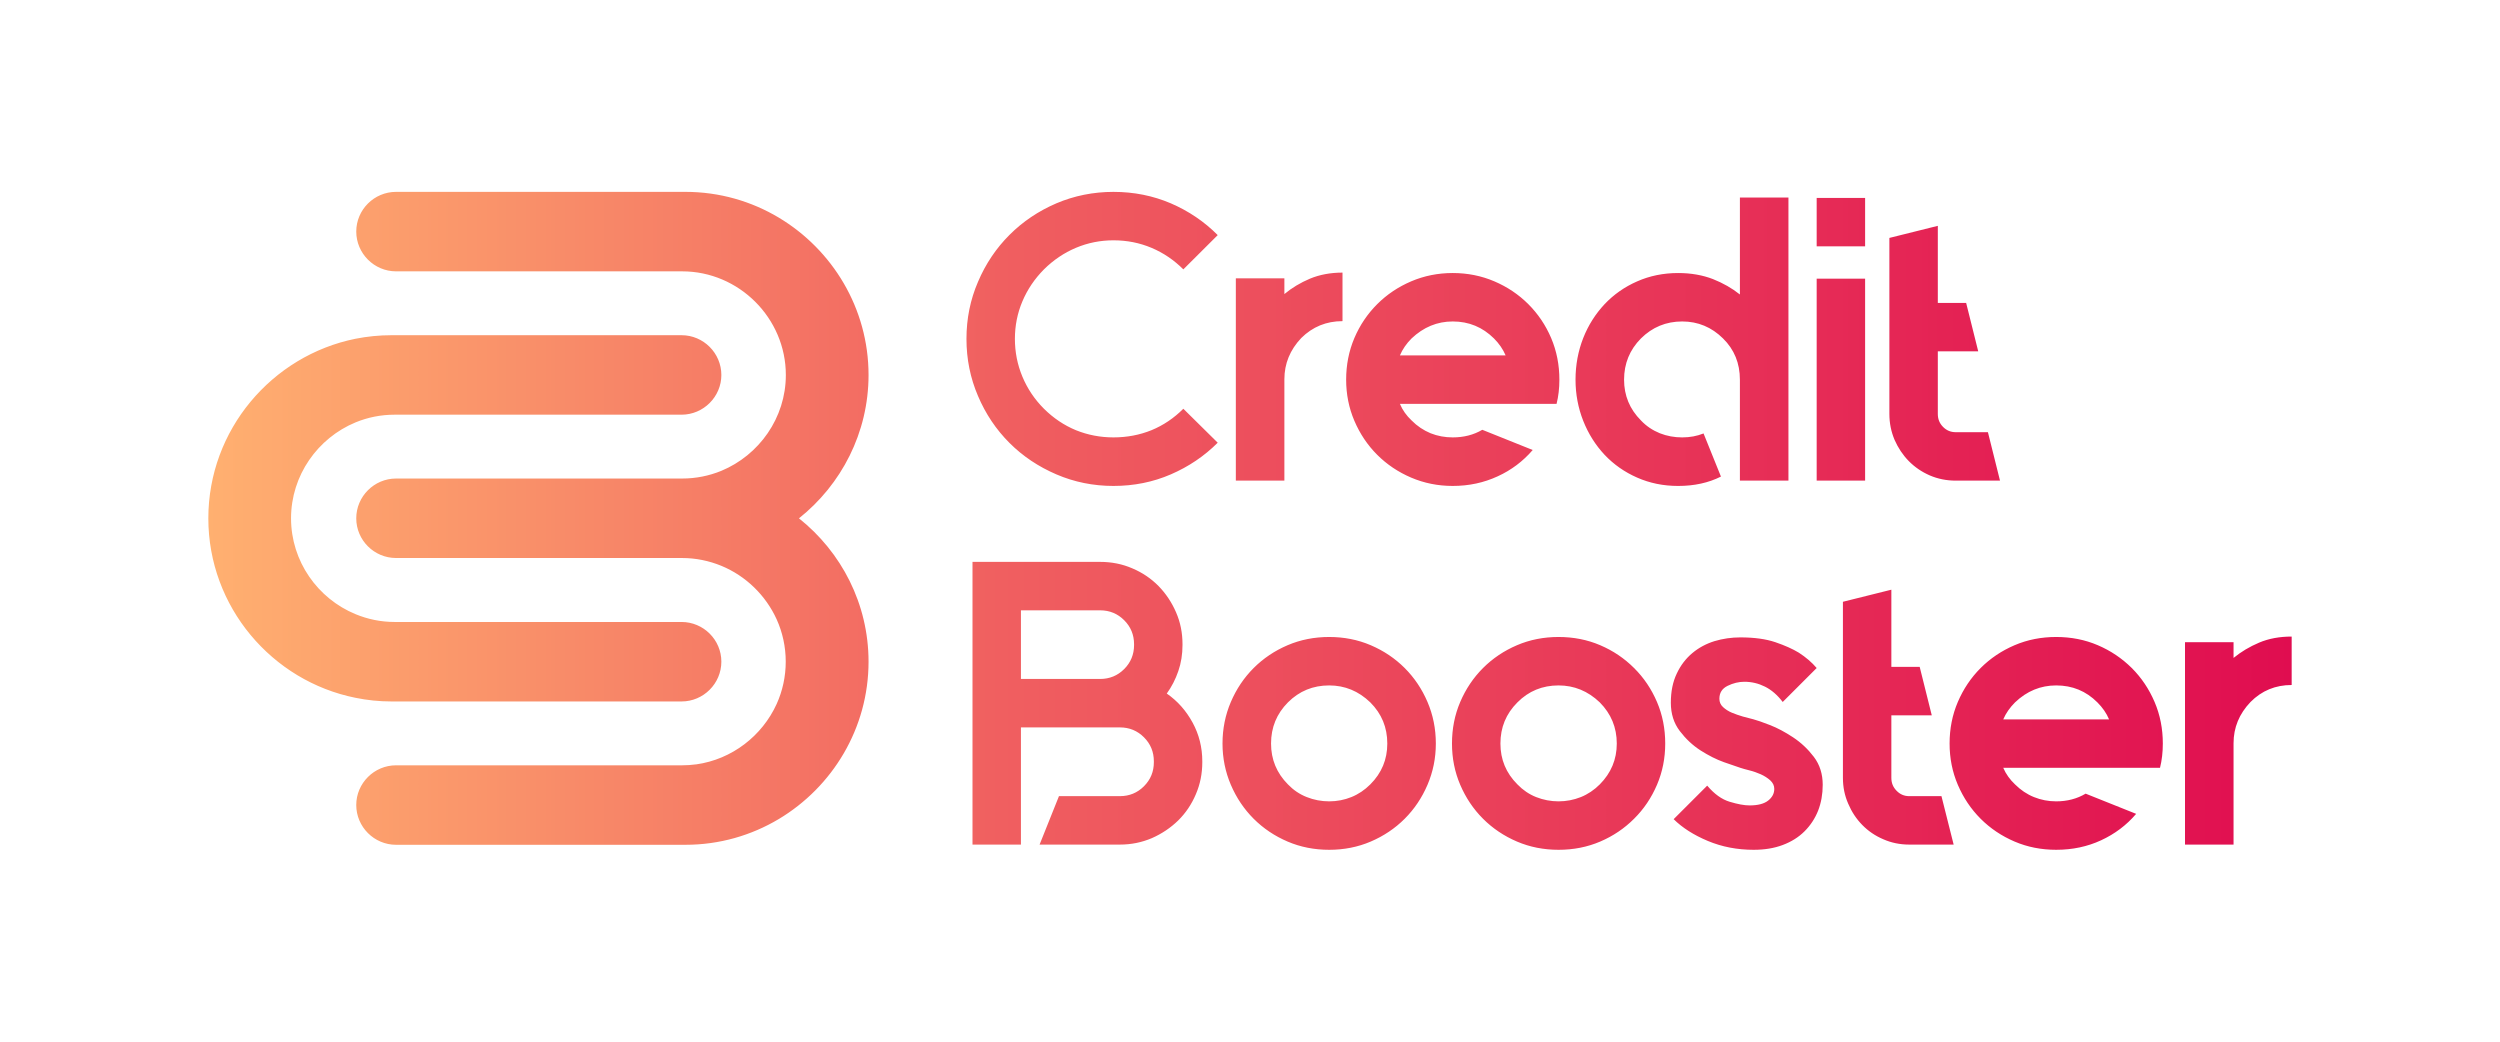 <?xml version="1.0" encoding="UTF-8"?>
<!DOCTYPE svg PUBLIC "-//W3C//DTD SVG 1.1//EN" "http://www.w3.org/Graphics/SVG/1.1/DTD/svg11.dtd">
<!-- Creator: CorelDRAW X7 -->
<svg xmlns="http://www.w3.org/2000/svg" xml:space="preserve" width="240mm" height="100mm" version="1.1" style="shape-rendering:geometricPrecision; text-rendering:geometricPrecision; image-rendering:optimizeQuality; fill-rule:evenodd; clip-rule:evenodd"
viewBox="0 0 24000 10000"
 xmlns:xlink="http://www.w3.org/1999/xlink">
 <defs>
  <style type="text/css">
   <![CDATA[
    .fil0 {fill:url(#id0)}
   ]]>
  </style>
  <linearGradient id="id0" gradientUnits="userSpaceOnUse" x1="2000" y1="5000" x2="22000" y2="5000">
   <stop offset="0" style="stop-opacity:1; stop-color:#FFB070"/>
   <stop offset="0.38" style="stop-opacity:1; stop-color:#F05F60"/>
   <stop offset="1" style="stop-opacity:1; stop-color:#E00D50"/>
  </linearGradient>
 </defs>
 <g id="Слой_x0020_1">
  <path class="fil0" d="M7476 2089c515,308 862,871 862,1511 0,555 -262,1053 -668,1376 406,323 668,820 668,1376 0,640 -347,1203 -862,1511 -263,157 -569,247 -896,247l-689 0 -762 0 -1327 0c-210,0 -382,-172 -382,-382 0,-209 172,-381 382,-381l2746 0c0,0 1,0 1,0 45,0 89,-3 132,-9 1,0 2,0 3,0 343,-48 633,-274 772,-580 56,-124 87,-262 87,-406 0,-144 -31,-282 -87,-406 -105,-231 -296,-417 -531,-514l0 0c-117,-48 -244,-75 -377,-75l-2746 0c-210,0 -382,-171 -382,-381 0,-210 172,-382 382,-382l2391 0 356 0c132,0 259,-26 376,-74 361,-150 619,-507 619,-920 0,-546 -450,-995 -995,-995l-2747 0c-210,0 -382,-172 -382,-382 0,-210 172,-381 382,-381l1327 0 762 0 689 0c327,0 633,90 896,247zm-551 1511c0,209 -172,381 -382,381l-350 0 -1456 0 -592 0 -356 0c-133,0 -260,26 -376,74 -362,150 -619,508 -619,921 0,413 257,771 619,920 116,48 243,75 376,75l356 0 592 0 1806 0c210,0 382,171 382,381 0,210 -172,382 -382,382l-1806 0 -592 0 -387 0c-118,0 -233,-12 -345,-35 -803,-161 -1413,-874 -1413,-1723 0,-849 610,-1562 1413,-1724 112,-22 227,-34 345,-34l387 0 592 0 1806 0c210,0 382,172 382,382zm4765 650c-129,129 -279,230 -450,304 -171,74 -354,111 -551,111 -193,0 -376,-37 -548,-111 -172,-74 -322,-174 -450,-302 -128,-128 -229,-278 -302,-450 -74,-172 -111,-355 -111,-549 0,-194 37,-377 111,-548 73,-172 174,-322 302,-450 128,-128 278,-229 450,-303 172,-73 355,-110 548,-110 197,0 380,37 551,110 171,74 321,175 450,305l-330 329c-90,-90 -192,-159 -306,-207 -114,-48 -235,-72 -365,-72 -126,0 -246,24 -360,72 -114,48 -216,117 -307,207 -90,91 -159,193 -207,307 -48,113 -72,234 -72,360 0,127 24,248 72,363 48,115 117,218 207,308 91,90 193,159 307,206 114,46 234,69 360,69 130,0 251,-23 365,-69 114,-47 216,-116 306,-206l330 326zm640 -1427c72,-60 154,-109 246,-148 92,-38 196,-58 312,-58l0 466c-155,0 -287,54 -396,162 -108,114 -162,246 -162,396l0 973 -466 0 0 -973 0 -969 466 0 0 151zm2124 1054l-1015 0c25,60 63,113 112,159 54,55 115,95 182,123 67,27 139,40 213,40 106,0 201,-24 284,-73l484 194c-93,108 -205,193 -337,253 -132,61 -275,92 -431,92 -142,0 -275,-27 -399,-80 -124,-53 -233,-126 -326,-219 -93,-93 -166,-202 -219,-326 -53,-124 -79,-256 -79,-395 0,-142 26,-275 79,-400 53,-124 126,-232 219,-325 93,-93 202,-166 326,-219 124,-53 257,-80 399,-80 143,0 276,27 400,80 124,53 233,126 326,219 93,93 166,201 219,325 53,125 79,258 79,400 0,83 -9,160 -27,232l-489 0zm-508 -791c-149,0 -281,55 -395,163 -49,49 -87,104 -112,163l1015 0c-25,-59 -63,-114 -112,-163 -109,-108 -240,-163 -396,-163zm3223 -1190l0 2718 -466 0 0 -969c0,-158 -54,-290 -162,-396 -109,-108 -240,-163 -392,-163 -155,0 -287,55 -396,163 -108,109 -162,241 -162,396 0,152 54,283 162,391 52,55 112,95 181,123 68,27 140,40 215,40 75,0 143,-13 205,-38l167 414c-119,60 -256,90 -411,90 -142,0 -273,-27 -393,-80 -121,-53 -225,-126 -313,-219 -87,-93 -156,-202 -205,-326 -49,-124 -74,-256 -74,-395 0,-142 25,-275 74,-400 49,-124 118,-232 205,-325 88,-93 192,-166 313,-219 120,-53 251,-80 393,-80 124,0 235,20 334,58 98,39 184,88 259,148l0 -931 466 0zm271 2718l0 -1939 465 0 0 1939 -465 0zm0 -2714l465 0 0 465 -465 0 0 -465zm1760 2714l-426 0c-88,0 -171,-17 -248,-50 -78,-34 -145,-80 -202,-138 -57,-58 -102,-126 -136,-203 -33,-78 -50,-161 -50,-249l0 -1690 465 -116 0 740 272 0 116 465 -388 0 0 601c0,50 17,91 51,125 33,33 73,50 120,50l310 0 116 465zm-7999 2044c104,72 186,165 248,279 62,114 93,238 93,372l0 8c0,108 -20,211 -62,308 -41,97 -98,181 -170,252 -73,71 -157,127 -252,169 -96,41 -198,62 -307,62l-771 0 186 -465 585 0c91,0 168,-32 231,-95 64,-64 95,-141 95,-231l0 -8c0,-90 -31,-167 -95,-231 -63,-63 -140,-95 -231,-95l-190 0 -760 0 0 660 0 465 -465 0 0 -1125 0 -465 0 -1124 1225 0c109,0 212,20 309,62 97,41 181,98 252,170 71,73 127,157 168,252 42,96 62,198 62,307l0 7c0,88 -13,172 -40,250 -27,79 -64,151 -111,216zm-314 -473c0,-91 -32,-168 -95,-231 -63,-63 -140,-95 -231,-95l-760 0 0 659 760 0c91,0 168,-32 231,-95 63,-63 95,-140 95,-231l0 -7zm1873 395c-155,0 -287,54 -396,163 -108,109 -162,240 -162,395 0,153 54,283 162,392 52,54 112,95 181,122 68,27 140,41 215,41 75,0 146,-14 213,-41 67,-27 128,-68 182,-122 109,-109 163,-239 163,-392 0,-155 -54,-286 -163,-395 -113,-109 -245,-163 -395,-163zm0 -465c142,0 275,26 399,79 124,53 233,126 326,219 93,93 166,202 219,326 53,124 80,257 80,399 0,140 -27,272 -80,396 -53,124 -126,233 -219,326 -93,93 -202,166 -326,219 -124,53 -257,79 -399,79 -142,0 -275,-26 -399,-79 -124,-53 -233,-126 -326,-219 -93,-93 -166,-202 -219,-326 -53,-124 -80,-256 -80,-396 0,-142 27,-275 80,-399 53,-124 126,-233 219,-326 93,-93 202,-166 326,-219 124,-53 257,-79 399,-79zm2202 465c-155,0 -287,54 -395,163 -109,109 -163,240 -163,395 0,153 54,283 163,392 52,54 112,95 180,122 69,27 140,41 215,41 75,0 146,-14 214,-41 67,-27 128,-68 182,-122 108,-109 163,-239 163,-392 0,-155 -55,-286 -163,-395 -114,-109 -246,-163 -396,-163zm0 -465c143,0 276,26 400,79 124,53 232,126 325,219 94,93 167,202 220,326 53,124 79,257 79,399 0,140 -26,272 -79,396 -53,124 -126,233 -220,326 -93,93 -201,166 -325,219 -124,53 -257,79 -400,79 -142,0 -275,-26 -399,-79 -124,-53 -233,-126 -326,-219 -93,-93 -166,-202 -219,-326 -53,-124 -79,-256 -79,-396 0,-142 26,-275 79,-399 53,-124 126,-233 219,-326 93,-93 202,-166 326,-219 124,-53 257,-79 399,-79zm1873 791c31,8 83,26 155,54 73,28 147,68 223,118 77,51 143,113 200,188 57,75 85,165 85,268 0,90 -15,173 -44,248 -30,75 -73,141 -130,198 -57,57 -127,101 -210,132 -82,31 -175,46 -279,46 -157,0 -304,-28 -440,-85 -136,-57 -245,-127 -328,-209l322 -322c68,80 139,132 216,155 76,23 140,35 191,35 81,0 140,-16 179,-47 39,-31 58,-68 58,-112 0,-31 -13,-58 -39,-82 -26,-23 -56,-42 -91,-58 -35,-15 -70,-28 -107,-37 -36,-9 -65,-17 -89,-25 -31,-10 -83,-28 -157,-54 -73,-26 -148,-64 -225,-113 -76,-49 -142,-111 -199,-186 -57,-75 -86,-165 -86,-271 0,-109 19,-202 57,-281 37,-79 87,-144 149,-196 62,-52 133,-90 213,-115 80,-24 163,-36 248,-36 132,0 244,15 336,46 91,31 167,65 226,101 68,44 125,93 171,147l-326 326c-51,-67 -108,-116 -170,-147 -62,-31 -128,-47 -198,-47 -54,0 -108,13 -161,39 -53,26 -79,67 -79,124 0,31 11,58 35,80 23,21 51,40 85,54 33,14 69,26 106,37 38,10 72,19 103,27zm1920 1202l-427 0c-88,0 -171,-17 -248,-51 -78,-33 -145,-79 -202,-137 -57,-58 -102,-126 -135,-204 -34,-77 -51,-160 -51,-248l0 -1691 465 -116 0 741 272 0 116 465 -388 0 0 601c0,49 17,90 51,124 33,34 74,51 120,51l310 0 117 465zm1492 -737l-1016 0c26,60 64,113 113,159 54,54 115,95 182,122 67,27 138,41 213,41 106,0 201,-25 283,-74l485 194c-93,109 -205,193 -337,254 -132,61 -275,91 -431,91 -142,0 -275,-26 -399,-79 -124,-53 -233,-126 -326,-219 -93,-93 -166,-202 -219,-326 -53,-124 -79,-256 -79,-396 0,-142 26,-275 79,-399 53,-124 126,-233 219,-326 93,-93 202,-166 326,-219 124,-53 257,-79 399,-79 143,0 276,26 400,79 124,53 232,126 326,219 93,93 166,202 219,326 53,124 79,257 79,399 0,83 -9,161 -27,233l-489 0zm-508 -791c-149,0 -281,54 -395,163 -49,49 -87,103 -113,163l1016 0c-25,-60 -63,-114 -112,-163 -109,-109 -240,-163 -396,-163zm1703 -264c72,-59 154,-108 246,-147 92,-39 196,-58 312,-58l0 465c-155,0 -287,54 -395,163 -109,114 -163,246 -163,396l0 973 -466 0 0 -973 0 -970 466 0 0 151z"/>
 </g>
</svg>
